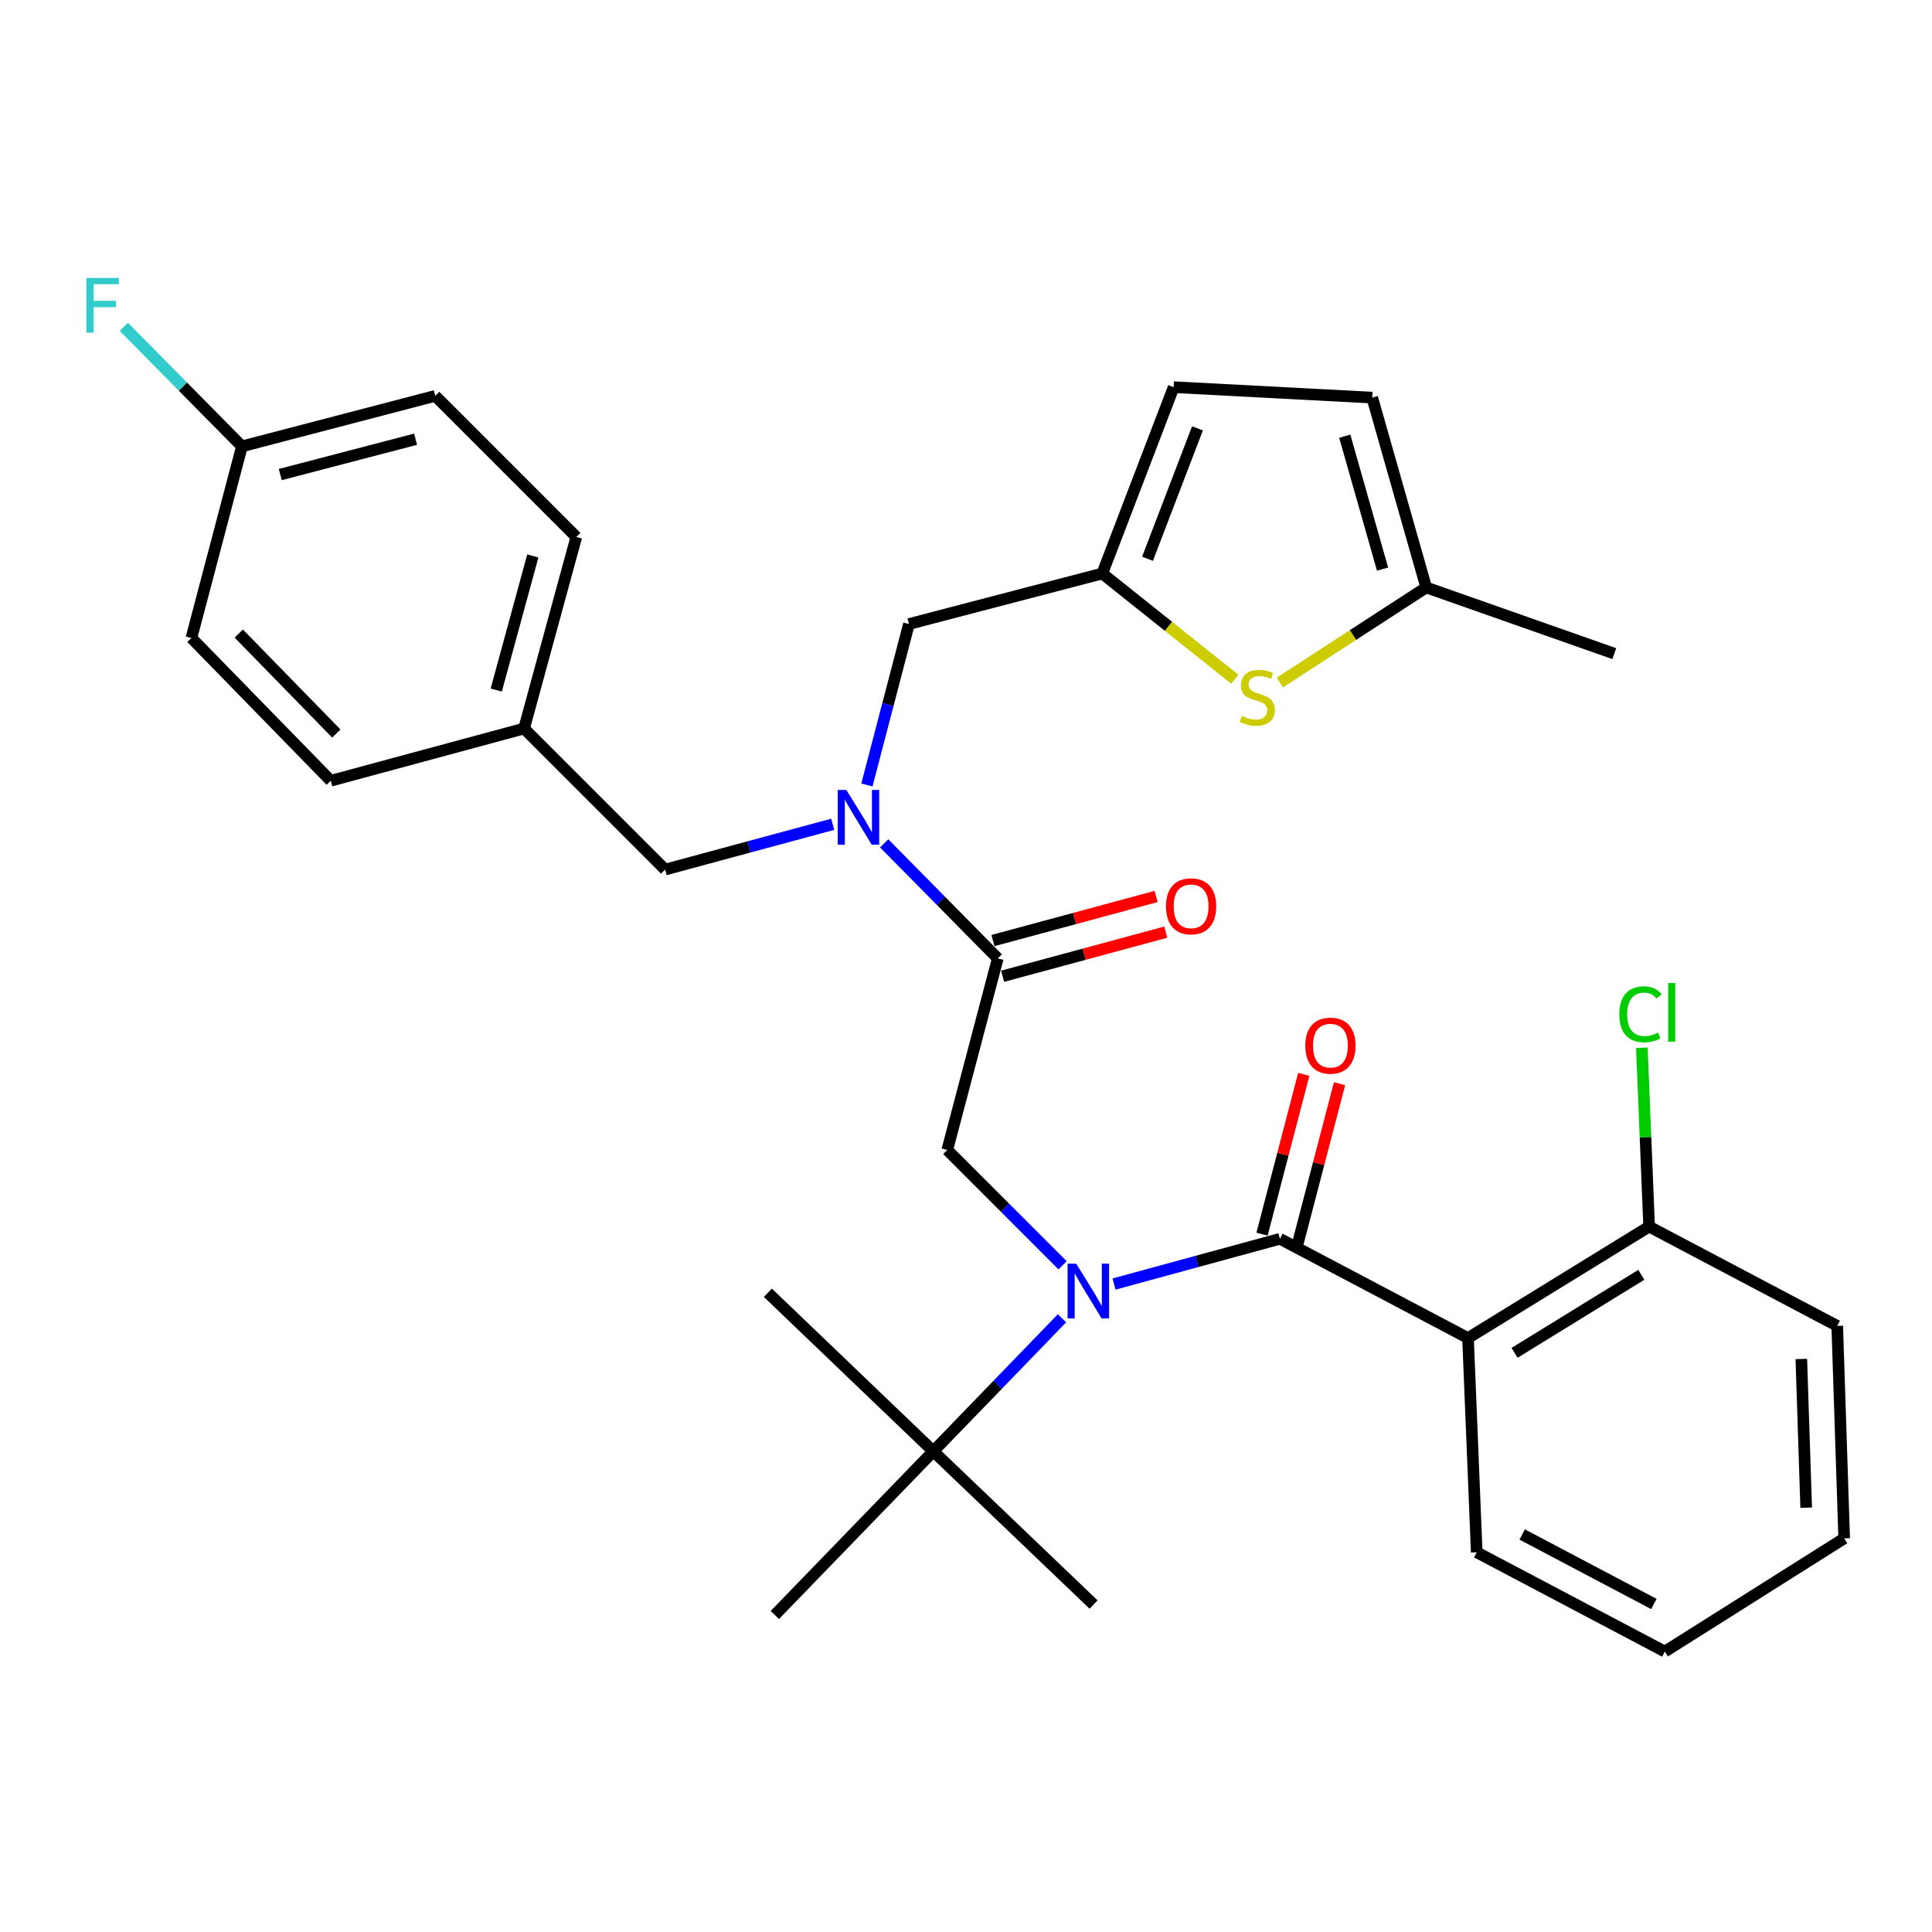 <?xml version='1.0' encoding='iso-8859-1'?>
<svg version='1.1' baseProfile='full'
              xmlns='http://www.w3.org/2000/svg'
                      xmlns:rdkit='http://www.rdkit.org/xml'
                      xmlns:xlink='http://www.w3.org/1999/xlink'
                  xml:space='preserve'
width='1000px' height='1000px' viewBox='0 0 1000 1000'>
<!-- END OF HEADER -->
<rect style='opacity:1.0;fill:#FFFFFF;stroke:none' width='1000' height='1000' x='0' y='0'> </rect>
<path class='bond-0' d='M 759.84,692.583 L 853.584,634.889' style='fill:none;fill-rule:evenodd;stroke:#000000;stroke-width:6px;stroke-linecap:butt;stroke-linejoin:miter;stroke-opacity:1' />
<path class='bond-0' d='M 783.932,700.226 L 849.552,659.84' style='fill:none;fill-rule:evenodd;stroke:#000000;stroke-width:6px;stroke-linecap:butt;stroke-linejoin:miter;stroke-opacity:1' />
<path class='bond-1' d='M 759.84,692.583 L 764.348,803.463' style='fill:none;fill-rule:evenodd;stroke:#000000;stroke-width:6px;stroke-linecap:butt;stroke-linejoin:miter;stroke-opacity:1' />
<path class='bond-2' d='M 759.84,692.583 L 662.483,641.204' style='fill:none;fill-rule:evenodd;stroke:#000000;stroke-width:6px;stroke-linecap:butt;stroke-linejoin:miter;stroke-opacity:1' />
<path class='bond-3' d='M 549.996,654.925 L 520.15,625.075' style='fill:none;fill-rule:evenodd;stroke:#0000FF;stroke-width:6px;stroke-linecap:butt;stroke-linejoin:miter;stroke-opacity:1' />
<path class='bond-3' d='M 520.15,625.075 L 490.304,595.225' style='fill:none;fill-rule:evenodd;stroke:#000000;stroke-width:6px;stroke-linecap:butt;stroke-linejoin:miter;stroke-opacity:1' />
<path class='bond-4' d='M 576.627,664.619 L 619.555,652.911' style='fill:none;fill-rule:evenodd;stroke:#0000FF;stroke-width:6px;stroke-linecap:butt;stroke-linejoin:miter;stroke-opacity:1' />
<path class='bond-4' d='M 619.555,652.911 L 662.483,641.204' style='fill:none;fill-rule:evenodd;stroke:#000000;stroke-width:6px;stroke-linecap:butt;stroke-linejoin:miter;stroke-opacity:1' />
<path class='bond-5' d='M 549.693,682.334 L 516.395,716.757' style='fill:none;fill-rule:evenodd;stroke:#0000FF;stroke-width:6px;stroke-linecap:butt;stroke-linejoin:miter;stroke-opacity:1' />
<path class='bond-5' d='M 516.395,716.757 L 483.097,751.181' style='fill:none;fill-rule:evenodd;stroke:#000000;stroke-width:6px;stroke-linecap:butt;stroke-linejoin:miter;stroke-opacity:1' />
<path class='bond-6' d='M 671.74,643.622 L 682.545,602.266' style='fill:none;fill-rule:evenodd;stroke:#000000;stroke-width:6px;stroke-linecap:butt;stroke-linejoin:miter;stroke-opacity:1' />
<path class='bond-6' d='M 682.545,602.266 L 693.349,560.91' style='fill:none;fill-rule:evenodd;stroke:#FF0000;stroke-width:6px;stroke-linecap:butt;stroke-linejoin:miter;stroke-opacity:1' />
<path class='bond-6' d='M 653.226,638.785 L 664.03,597.429' style='fill:none;fill-rule:evenodd;stroke:#000000;stroke-width:6px;stroke-linecap:butt;stroke-linejoin:miter;stroke-opacity:1' />
<path class='bond-6' d='M 664.03,597.429 L 674.835,556.073' style='fill:none;fill-rule:evenodd;stroke:#FF0000;stroke-width:6px;stroke-linecap:butt;stroke-linejoin:miter;stroke-opacity:1' />
<path class='bond-7' d='M 853.584,634.889 L 851.702,588.606' style='fill:none;fill-rule:evenodd;stroke:#000000;stroke-width:6px;stroke-linecap:butt;stroke-linejoin:miter;stroke-opacity:1' />
<path class='bond-7' d='M 851.702,588.606 L 849.821,542.323' style='fill:none;fill-rule:evenodd;stroke:#00CC00;stroke-width:6px;stroke-linecap:butt;stroke-linejoin:miter;stroke-opacity:1' />
<path class='bond-8' d='M 853.584,634.889 L 950.942,686.279' style='fill:none;fill-rule:evenodd;stroke:#000000;stroke-width:6px;stroke-linecap:butt;stroke-linejoin:miter;stroke-opacity:1' />
<path class='bond-9' d='M 483.097,751.181 L 566.028,830.508' style='fill:none;fill-rule:evenodd;stroke:#000000;stroke-width:6px;stroke-linecap:butt;stroke-linejoin:miter;stroke-opacity:1' />
<path class='bond-10' d='M 483.097,751.181 L 397.454,669.142' style='fill:none;fill-rule:evenodd;stroke:#000000;stroke-width:6px;stroke-linecap:butt;stroke-linejoin:miter;stroke-opacity:1' />
<path class='bond-11' d='M 483.097,751.181 L 401.058,835.909' style='fill:none;fill-rule:evenodd;stroke:#000000;stroke-width:6px;stroke-linecap:butt;stroke-linejoin:miter;stroke-opacity:1' />
<path class='bond-12' d='M 470.478,322.989 L 570.536,296.848' style='fill:none;fill-rule:evenodd;stroke:#000000;stroke-width:6px;stroke-linecap:butt;stroke-linejoin:miter;stroke-opacity:1' />
<path class='bond-13' d='M 470.478,322.989 L 459.595,364.645' style='fill:none;fill-rule:evenodd;stroke:#000000;stroke-width:6px;stroke-linecap:butt;stroke-linejoin:miter;stroke-opacity:1' />
<path class='bond-13' d='M 459.595,364.645 L 448.711,406.302' style='fill:none;fill-rule:evenodd;stroke:#0000FF;stroke-width:6px;stroke-linecap:butt;stroke-linejoin:miter;stroke-opacity:1' />
<path class='bond-14' d='M 431.005,426.65 L 387.636,438.371' style='fill:none;fill-rule:evenodd;stroke:#0000FF;stroke-width:6px;stroke-linecap:butt;stroke-linejoin:miter;stroke-opacity:1' />
<path class='bond-14' d='M 387.636,438.371 L 344.268,450.092' style='fill:none;fill-rule:evenodd;stroke:#000000;stroke-width:6px;stroke-linecap:butt;stroke-linejoin:miter;stroke-opacity:1' />
<path class='bond-15' d='M 457.642,436.521 L 487.044,466.296' style='fill:none;fill-rule:evenodd;stroke:#0000FF;stroke-width:6px;stroke-linecap:butt;stroke-linejoin:miter;stroke-opacity:1' />
<path class='bond-15' d='M 487.044,466.296 L 516.446,496.071' style='fill:none;fill-rule:evenodd;stroke:#000000;stroke-width:6px;stroke-linecap:butt;stroke-linejoin:miter;stroke-opacity:1' />
<path class='bond-16' d='M 344.268,450.092 L 271.255,377.079' style='fill:none;fill-rule:evenodd;stroke:#000000;stroke-width:6px;stroke-linecap:butt;stroke-linejoin:miter;stroke-opacity:1' />
<path class='bond-17' d='M 518.942,505.307 L 561.176,493.892' style='fill:none;fill-rule:evenodd;stroke:#000000;stroke-width:6px;stroke-linecap:butt;stroke-linejoin:miter;stroke-opacity:1' />
<path class='bond-17' d='M 561.176,493.892 L 603.409,482.476' style='fill:none;fill-rule:evenodd;stroke:#FF0000;stroke-width:6px;stroke-linecap:butt;stroke-linejoin:miter;stroke-opacity:1' />
<path class='bond-17' d='M 513.949,486.834 L 556.183,475.419' style='fill:none;fill-rule:evenodd;stroke:#000000;stroke-width:6px;stroke-linecap:butt;stroke-linejoin:miter;stroke-opacity:1' />
<path class='bond-17' d='M 556.183,475.419 L 598.416,464.004' style='fill:none;fill-rule:evenodd;stroke:#FF0000;stroke-width:6px;stroke-linecap:butt;stroke-linejoin:miter;stroke-opacity:1' />
<path class='bond-18' d='M 516.446,496.071 L 490.304,595.225' style='fill:none;fill-rule:evenodd;stroke:#000000;stroke-width:6px;stroke-linecap:butt;stroke-linejoin:miter;stroke-opacity:1' />
<path class='bond-19' d='M 225.276,204.901 L 125.218,231.042' style='fill:none;fill-rule:evenodd;stroke:#000000;stroke-width:6px;stroke-linecap:butt;stroke-linejoin:miter;stroke-opacity:1' />
<path class='bond-19' d='M 215.104,227.336 L 145.064,245.635' style='fill:none;fill-rule:evenodd;stroke:#000000;stroke-width:6px;stroke-linecap:butt;stroke-linejoin:miter;stroke-opacity:1' />
<path class='bond-20' d='M 225.276,204.901 L 298.3,277.925' style='fill:none;fill-rule:evenodd;stroke:#000000;stroke-width:6px;stroke-linecap:butt;stroke-linejoin:miter;stroke-opacity:1' />
<path class='bond-21' d='M 125.218,231.042 L 99.077,330.207' style='fill:none;fill-rule:evenodd;stroke:#000000;stroke-width:6px;stroke-linecap:butt;stroke-linejoin:miter;stroke-opacity:1' />
<path class='bond-22' d='M 125.218,231.042 L 94.656,200.097' style='fill:none;fill-rule:evenodd;stroke:#000000;stroke-width:6px;stroke-linecap:butt;stroke-linejoin:miter;stroke-opacity:1' />
<path class='bond-22' d='M 94.656,200.097 L 64.094,169.152' style='fill:none;fill-rule:evenodd;stroke:#33CCCC;stroke-width:6px;stroke-linecap:butt;stroke-linejoin:miter;stroke-opacity:1' />
<path class='bond-23' d='M 570.536,296.848 L 604.829,324.206' style='fill:none;fill-rule:evenodd;stroke:#000000;stroke-width:6px;stroke-linecap:butt;stroke-linejoin:miter;stroke-opacity:1' />
<path class='bond-23' d='M 604.829,324.206 L 639.121,351.565' style='fill:none;fill-rule:evenodd;stroke:#CCCC00;stroke-width:6px;stroke-linecap:butt;stroke-linejoin:miter;stroke-opacity:1' />
<path class='bond-24' d='M 570.536,296.848 L 607.489,200.393' style='fill:none;fill-rule:evenodd;stroke:#000000;stroke-width:6px;stroke-linecap:butt;stroke-linejoin:miter;stroke-opacity:1' />
<path class='bond-24' d='M 593.948,289.225 L 619.815,221.707' style='fill:none;fill-rule:evenodd;stroke:#000000;stroke-width:6px;stroke-linecap:butt;stroke-linejoin:miter;stroke-opacity:1' />
<path class='bond-25' d='M 662.454,353.266 L 700.33,328.666' style='fill:none;fill-rule:evenodd;stroke:#CCCC00;stroke-width:6px;stroke-linecap:butt;stroke-linejoin:miter;stroke-opacity:1' />
<path class='bond-25' d='M 700.33,328.666 L 738.207,304.066' style='fill:none;fill-rule:evenodd;stroke:#000000;stroke-width:6px;stroke-linecap:butt;stroke-linejoin:miter;stroke-opacity:1' />
<path class='bond-26' d='M 607.489,200.393 L 710.258,205.805' style='fill:none;fill-rule:evenodd;stroke:#000000;stroke-width:6px;stroke-linecap:butt;stroke-linejoin:miter;stroke-opacity:1' />
<path class='bond-27' d='M 738.207,304.066 L 710.258,205.805' style='fill:none;fill-rule:evenodd;stroke:#000000;stroke-width:6px;stroke-linecap:butt;stroke-linejoin:miter;stroke-opacity:1' />
<path class='bond-27' d='M 715.609,294.562 L 696.045,225.779' style='fill:none;fill-rule:evenodd;stroke:#000000;stroke-width:6px;stroke-linecap:butt;stroke-linejoin:miter;stroke-opacity:1' />
<path class='bond-28' d='M 738.207,304.066 L 835.554,338.319' style='fill:none;fill-rule:evenodd;stroke:#000000;stroke-width:6px;stroke-linecap:butt;stroke-linejoin:miter;stroke-opacity:1' />
<path class='bond-29' d='M 99.077,330.207 L 171.197,404.124' style='fill:none;fill-rule:evenodd;stroke:#000000;stroke-width:6px;stroke-linecap:butt;stroke-linejoin:miter;stroke-opacity:1' />
<path class='bond-29' d='M 123.591,327.931 L 174.075,379.673' style='fill:none;fill-rule:evenodd;stroke:#000000;stroke-width:6px;stroke-linecap:butt;stroke-linejoin:miter;stroke-opacity:1' />
<path class='bond-30' d='M 171.197,404.124 L 271.255,377.079' style='fill:none;fill-rule:evenodd;stroke:#000000;stroke-width:6px;stroke-linecap:butt;stroke-linejoin:miter;stroke-opacity:1' />
<path class='bond-31' d='M 271.255,377.079 L 298.3,277.925' style='fill:none;fill-rule:evenodd;stroke:#000000;stroke-width:6px;stroke-linecap:butt;stroke-linejoin:miter;stroke-opacity:1' />
<path class='bond-31' d='M 256.85,357.17 L 275.782,287.762' style='fill:none;fill-rule:evenodd;stroke:#000000;stroke-width:6px;stroke-linecap:butt;stroke-linejoin:miter;stroke-opacity:1' />
<path class='bond-32' d='M 764.348,803.463 L 861.716,854.843' style='fill:none;fill-rule:evenodd;stroke:#000000;stroke-width:6px;stroke-linecap:butt;stroke-linejoin:miter;stroke-opacity:1' />
<path class='bond-32' d='M 787.884,794.246 L 856.042,830.212' style='fill:none;fill-rule:evenodd;stroke:#000000;stroke-width:6px;stroke-linecap:butt;stroke-linejoin:miter;stroke-opacity:1' />
<path class='bond-33' d='M 950.942,686.279 L 954.545,796.266' style='fill:none;fill-rule:evenodd;stroke:#000000;stroke-width:6px;stroke-linecap:butt;stroke-linejoin:miter;stroke-opacity:1' />
<path class='bond-33' d='M 932.357,703.404 L 934.88,780.395' style='fill:none;fill-rule:evenodd;stroke:#000000;stroke-width:6px;stroke-linecap:butt;stroke-linejoin:miter;stroke-opacity:1' />
<path class='bond-34' d='M 861.716,854.843 L 954.545,796.266' style='fill:none;fill-rule:evenodd;stroke:#000000;stroke-width:6px;stroke-linecap:butt;stroke-linejoin:miter;stroke-opacity:1' />
<path  class='atom-1' d='M 557.058 654.089
L 566.338 669.089
Q 567.258 670.569, 568.738 673.249
Q 570.218 675.929, 570.298 676.089
L 570.298 654.089
L 574.058 654.089
L 574.058 682.409
L 570.178 682.409
L 560.218 666.009
Q 559.058 664.089, 557.818 661.889
Q 556.618 659.689, 556.258 659.009
L 556.258 682.409
L 552.578 682.409
L 552.578 654.089
L 557.058 654.089
' fill='#0000FF'/>
<path  class='atom-3' d='M 675.624 541.226
Q 675.624 534.426, 678.984 530.626
Q 682.344 526.826, 688.624 526.826
Q 694.904 526.826, 698.264 530.626
Q 701.624 534.426, 701.624 541.226
Q 701.624 548.106, 698.224 552.026
Q 694.824 555.906, 688.624 555.906
Q 682.384 555.906, 678.984 552.026
Q 675.624 548.146, 675.624 541.226
M 688.624 552.706
Q 692.944 552.706, 695.264 549.826
Q 697.624 546.906, 697.624 541.226
Q 697.624 535.666, 695.264 532.866
Q 692.944 530.026, 688.624 530.026
Q 684.304 530.026, 681.944 532.826
Q 679.624 535.626, 679.624 541.226
Q 679.624 546.946, 681.944 549.826
Q 684.304 552.706, 688.624 552.706
' fill='#FF0000'/>
<path  class='atom-5' d='M 838.156 524.989
Q 838.156 517.949, 841.436 514.269
Q 844.756 510.549, 851.036 510.549
Q 856.876 510.549, 859.996 514.669
L 857.356 516.829
Q 855.076 513.829, 851.036 513.829
Q 846.756 513.829, 844.476 516.709
Q 842.236 519.549, 842.236 524.989
Q 842.236 530.589, 844.556 533.469
Q 846.916 536.349, 851.476 536.349
Q 854.596 536.349, 858.236 534.469
L 859.356 537.469
Q 857.876 538.429, 855.636 538.989
Q 853.396 539.549, 850.916 539.549
Q 844.756 539.549, 841.436 535.789
Q 838.156 532.029, 838.156 524.989
' fill='#00CC00'/>
<path  class='atom-5' d='M 863.436 508.829
L 867.116 508.829
L 867.116 539.189
L 863.436 539.189
L 863.436 508.829
' fill='#00CC00'/>
<path  class='atom-9' d='M 438.076 408.887
L 447.356 423.887
Q 448.276 425.367, 449.756 428.047
Q 451.236 430.727, 451.316 430.887
L 451.316 408.887
L 455.076 408.887
L 455.076 437.207
L 451.196 437.207
L 441.236 420.807
Q 440.076 418.887, 438.836 416.687
Q 437.636 414.487, 437.276 413.807
L 437.276 437.207
L 433.596 437.207
L 433.596 408.887
L 438.076 408.887
' fill='#0000FF'/>
<path  class='atom-12' d='M 603.504 469.106
Q 603.504 462.306, 606.864 458.506
Q 610.224 454.706, 616.504 454.706
Q 622.784 454.706, 626.144 458.506
Q 629.504 462.306, 629.504 469.106
Q 629.504 475.986, 626.104 479.906
Q 622.704 483.786, 616.504 483.786
Q 610.264 483.786, 606.864 479.906
Q 603.504 476.026, 603.504 469.106
M 616.504 480.586
Q 620.824 480.586, 623.144 477.706
Q 625.504 474.786, 625.504 469.106
Q 625.504 463.546, 623.144 460.746
Q 620.824 457.906, 616.504 457.906
Q 612.184 457.906, 609.824 460.706
Q 607.504 463.506, 607.504 469.106
Q 607.504 474.826, 609.824 477.706
Q 612.184 480.586, 616.504 480.586
' fill='#FF0000'/>
<path  class='atom-17' d='M 642.767 370.576
Q 643.087 370.696, 644.407 371.256
Q 645.727 371.816, 647.167 372.176
Q 648.647 372.496, 650.087 372.496
Q 652.767 372.496, 654.327 371.216
Q 655.887 369.896, 655.887 367.616
Q 655.887 366.056, 655.087 365.096
Q 654.327 364.136, 653.127 363.616
Q 651.927 363.096, 649.927 362.496
Q 647.407 361.736, 645.887 361.016
Q 644.407 360.296, 643.327 358.776
Q 642.287 357.256, 642.287 354.696
Q 642.287 351.136, 644.687 348.936
Q 647.127 346.736, 651.927 346.736
Q 655.207 346.736, 658.927 348.296
L 658.007 351.376
Q 654.607 349.976, 652.047 349.976
Q 649.287 349.976, 647.767 351.136
Q 646.247 352.256, 646.287 354.216
Q 646.287 355.736, 647.047 356.656
Q 647.847 357.576, 648.967 358.096
Q 650.127 358.616, 652.047 359.216
Q 654.607 360.016, 656.127 360.816
Q 657.647 361.616, 658.727 363.256
Q 659.847 364.856, 659.847 367.616
Q 659.847 371.536, 657.207 373.656
Q 654.607 375.736, 650.247 375.736
Q 647.727 375.736, 645.807 375.176
Q 643.927 374.656, 641.687 373.736
L 642.767 370.576
' fill='#CCCC00'/>
<path  class='atom-26' d='M 44.689 143.869
L 61.529 143.869
L 61.529 147.109
L 48.489 147.109
L 48.489 155.709
L 60.089 155.709
L 60.089 158.989
L 48.489 158.989
L 48.489 172.189
L 44.689 172.189
L 44.689 143.869
' fill='#33CCCC'/>
</svg>
